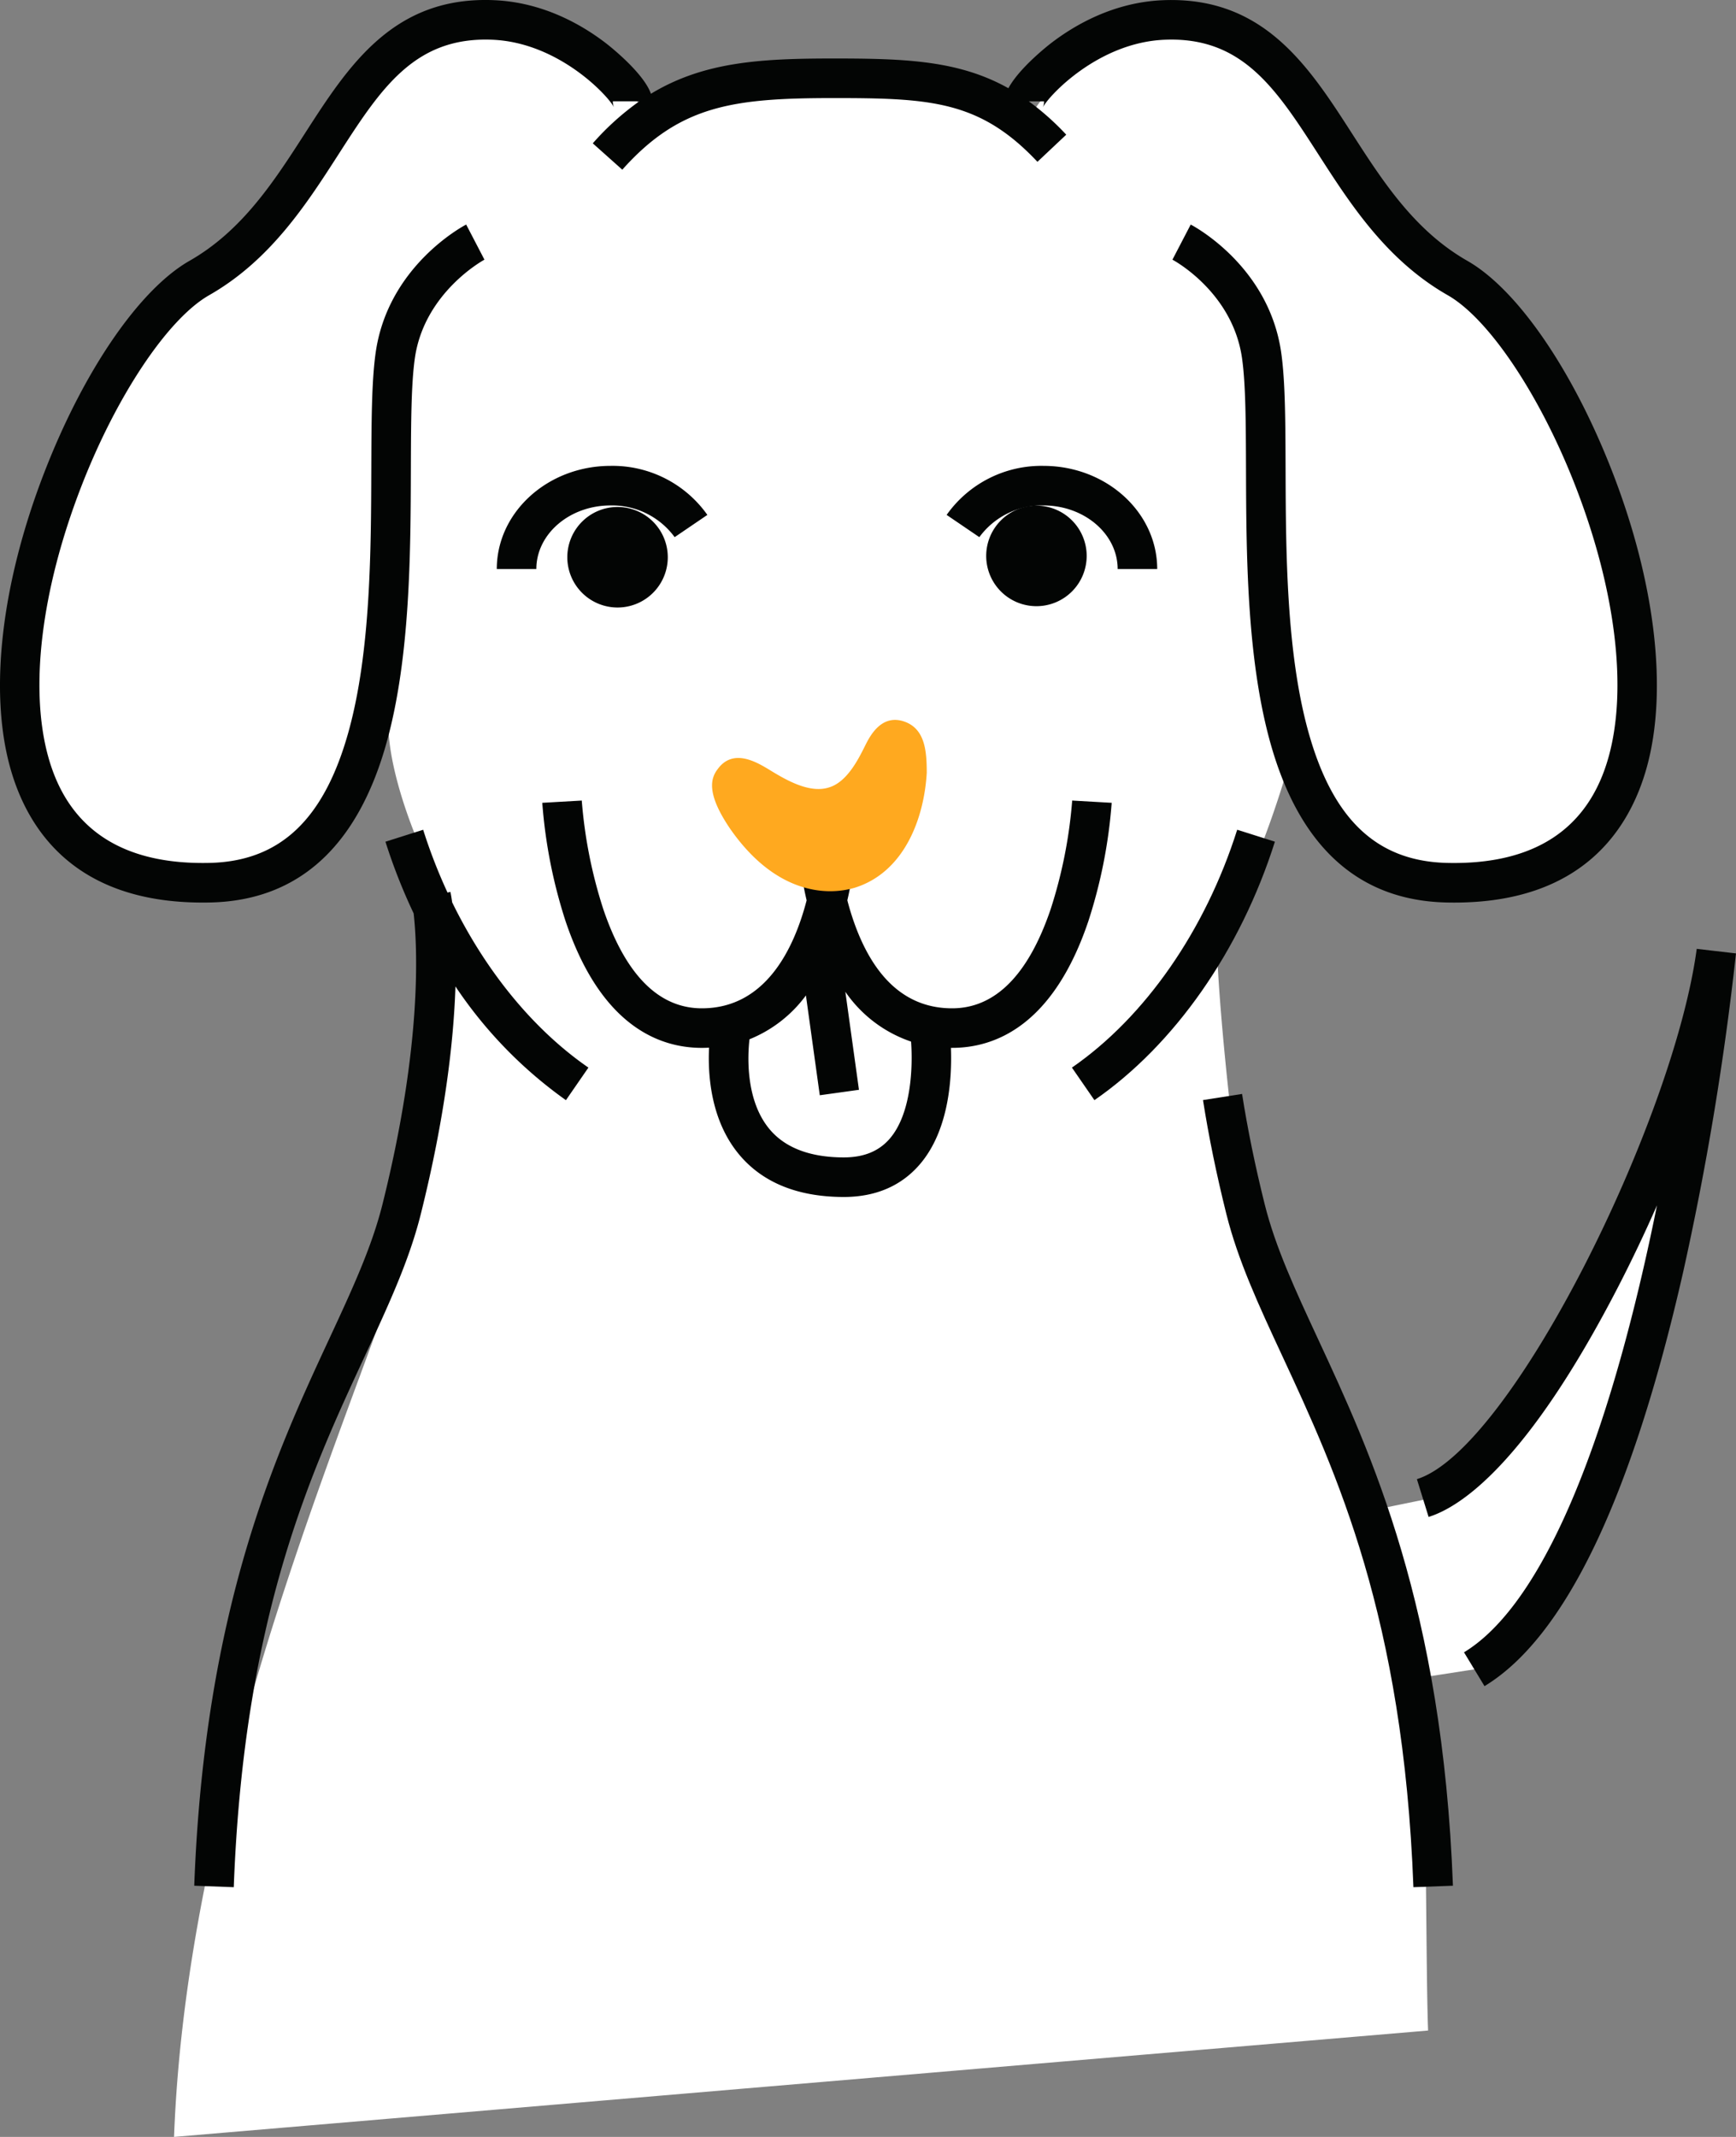 <svg xmlns="http://www.w3.org/2000/svg" width="370.607" height="455.977" viewBox="0 0 370.607 455.977">
  <rect x="0" y="0" width="370.607" height="455.977" fill="#808080" stroke="none"/>
  <g id="Group_143" data-name="Group 143" transform="translate(-735.183 -416.01)">
    <path id="Path_116" data-name="Path 116" d="M-4893.215,5853.031l-11.67,2.384c-9.576-27.867-21.283-45.246-25.851-63.534-2.193-8.774-3.76-16.678-4.863-23.708,0,0-2.268-19.879-2.7-32.915a115.28,115.28,0,0,0,9.793-22.373,209.84,209.84,0,0,0,6.888-21.446c4.768,17.6,14.3,30.923,33.432,31.384,72.427,1.744,30.9-111.655,2.337-127.948s-29.459-56.072-62.319-54.595c-17.333.78-29.407,15.451-29.407,17.2l-3.028,2.317c-10.251-6.766-21.106-7.186-37.317-7.186-16.325,0-27.694.921-38.029,7.813l-4.532-2.944c0-1.753-12.076-16.423-29.407-17.2-32.862-1.478-33.758,38.3-62.319,54.595s-70.091,129.692,2.336,127.948c20.989-.506,30.425-16.49,34.689-36.614-.5,11.1,6.355,26.676,6.355,26.676a116.565,116.565,0,0,0,6.067,15.291c.874,6.911,2.26,28.148-6.623,63.705-7.831,31.336-48.436,113.953-51.551,197.306l267.718-22.7c-.624-16.673-.068-62.418-2.374-75.172l13.28-2.057c38.56-23.37,51.241-151.873,51.241-151.873C-4835.958,5773.966-4870.624,5846.021-4893.215,5853.031Z" transform="translate(5933.273 -5117.2)" fill="#fff"/>
    <g id="Group_47" data-name="Group 47" transform="translate(735.183 416.01)">
      <g id="Group_45" data-name="Group 45" transform="translate(0 0)">
        <path id="Path_61" data-name="Path 61" d="M13.118,5350.962a10.725,10.725,0,1,0,10.725-10.724A10.725,10.725,0,0,0,13.118,5350.962Z" transform="translate(197.419 -5232.34)" fill="#030504"/>
        <path id="Path_62" data-name="Path 62" d="M44.895,5341.528h8.445c0-12.139-10.891-22.016-24.278-22.016a24.77,24.77,0,0,0-20.676,10.463l6.983,4.748a16.566,16.566,0,0,1,13.693-6.766C37.792,5327.958,44.895,5334.044,44.895,5341.528Z" transform="translate(193.704 -5220.104)" fill="#030504"/>
        <path id="Path_63" data-name="Path 63" d="M-99.412,5350.962a10.725,10.725,0,0,0,10.725,10.726,10.725,10.725,0,0,0,10.724-10.726,10.724,10.724,0,0,0-10.724-10.724A10.724,10.724,0,0,0-99.412,5350.962Z" transform="translate(220.524 -5232.057)" fill="#030504"/>
        <path id="Path_64" data-name="Path 64" d="M-103.8,5319.512c-13.387,0-24.279,9.877-24.279,22.016h8.445c0-7.484,7.1-13.571,15.834-13.571a16.568,16.568,0,0,1,13.693,6.766l6.983-4.748A24.771,24.771,0,0,0-103.8,5319.512Z" transform="translate(234.135 -5220.104)" fill="#030504"/>
        <path id="Path_65" data-name="Path 65" d="M7.282,5421.476l-8.431-.482a100.519,100.519,0,0,1-4.6,23.188c-4.766,14.028-11.844,21.143-21.04,21.143-9.255,0-16.148-5.764-20.486-17.134a56.694,56.694,0,0,1-1.875-5.913,75.034,75.034,0,0,0,1.835-12.628l-3.918-.154c-.006-.107-.009-.17-.009-.178l-2.255.09-2.255-.09c0,.013,0,.077-.009.178l-3.918.154a74.84,74.84,0,0,0,1.837,12.638c-2.687,10.321-8.757,23.037-22.363,23.037-9.195,0-16.274-7.115-21.04-21.143a100.456,100.456,0,0,1-4.6-23.188l-8.431.482a107.527,107.527,0,0,0,4.977,25.266c7.538,22.337,19.979,27.027,29.089,27.027.519,0,1.032-.017,1.542-.042-.281,5.645.293,15.378,6.329,22.693,4.977,6.031,12.46,9.113,22.242,9.165h.154c6.786,0,12.239-2.322,16.209-6.9,6.322-7.294,6.939-18.538,6.7-24.918.082,0,.163,0,.245,0,9.11,0,21.552-4.689,29.089-27.027A107.485,107.485,0,0,0,7.282,5421.476Zm-47.4,71.689c-2.325,2.675-5.537,3.976-9.818,3.976h-.109c-7.142-.038-12.441-2.077-15.749-6.067-5.163-6.225-4.63-15.78-4.248-19.141a27.928,27.928,0,0,0,12.05-9.355l2.958,21.3,8.365-1.162-2.905-20.916a27.891,27.891,0,0,0,14.028,10.627C-35.152,5477.849-35.479,5487.825-40.12,5493.165Z" transform="translate(230.043 -5250.171)" fill="#030504"/>
        <path id="Path_66" data-name="Path 66" d="M-164.8,5445.331c-.184-1.316-.338-2.062-.372-2.219l-.619.135a113.148,113.148,0,0,1-5.2-13.4l-8.051,2.55a121.088,121.088,0,0,0,6.018,15.292c.8,7.137,1.872,27.961-6.651,62.07-2.294,9.186-6.524,18.29-11.421,28.831-11.2,24.116-26.543,57.141-28.766,116.578l8.439.317c2.158-57.739,16.479-88.567,27.985-113.337,5.079-10.935,9.465-20.376,11.955-30.341,5.247-21,7.013-37.162,7.386-48.524a93.358,93.358,0,0,0,23.585,24.266l4.8-6.949C-147.429,5472.508-157.587,5460.086-164.8,5445.331Z" transform="translate(261.329 -5252.793)" fill="#030504"/>
        <path id="Path_67" data-name="Path 67" d="M81.677,5429.844c-6.8,21.464-19.661,39.963-35.281,50.754l4.8,6.949c17.13-11.836,31.174-31.937,38.531-55.153Z" transform="translate(182.443 -5252.793)" fill="#030504"/>
        <path id="Path_68" data-name="Path 68" d="M-233.768,5370.824c18.767-.453,31.408-12,37.574-34.327,4.994-18.084,5.068-40.339,5.127-58.217.032-9.7.06-18.066.852-23.612,2.008-14.054,14.739-20.945,14.854-21.006l-3.9-7.492c-.68.354-16.684,8.871-19.318,27.3-.875,6.126-.9,14.77-.937,24.778-.057,17.376-.128,39-4.822,56-5.2,18.831-14.618,27.77-29.637,28.133-18.6.441-30.208-7.157-34.5-22.61-4.063-14.607-1.506-35.613,7.015-57.626,7.522-19.433,18.5-35.87,27.327-40.9,13.062-7.451,20.76-19.406,27.551-29.953,9.1-14.137,16.3-25.3,33.011-24.552,14.155.638,24.68,12.022,25.867,14.416a3.153,3.153,0,0,1-.245-1.285h5.659a57.273,57.273,0,0,0-9.944,8.97l6.3,5.624c12.291-13.775,23.721-15.281,45.128-15.281,20.733,0,31.244.576,43.5,13.6l6.149-5.791a56.634,56.634,0,0,0-8-7.119H-55.9a3.152,3.152,0,0,1-.245,1.285c1.187-2.394,11.712-13.778,25.867-14.416,16.719-.758,23.908,10.415,33.011,24.552,6.792,10.547,14.49,22.5,27.552,29.953,8.823,5.033,19.8,21.471,27.326,40.9,8.522,22.013,11.079,43.019,7.015,57.626-4.3,15.451-15.91,23.047-34.5,22.61-15.02-.363-24.437-9.3-29.638-28.133-4.693-17-4.764-38.622-4.822-56-.033-10.009-.061-18.652-.937-24.778-2.633-18.433-18.638-26.95-19.317-27.3l-3.9,7.492c.127.065,12.828,6.822,14.854,21.006.792,5.546.82,13.917.852,23.612.059,17.878.132,40.133,5.127,58.217,6.165,22.326,18.807,33.874,37.574,34.327.6.016,1.189.021,1.773.021,27.262,0,37.391-15.579,41.07-28.808,4.54-16.326,1.888-39.268-7.277-62.94-8.425-21.769-20.31-39.082-31.016-45.191-11.267-6.426-18.063-16.981-24.636-27.189-9.3-14.445-18.921-29.365-40.491-28.416-10.379.468-18.652,5.247-23.765,9.178-.331.254-6.749,5.224-9.082,9.6-10.609-5.94-22.025-6.346-37.3-6.346-15.506,0-27.719.675-39.013,7.527-1.637-4.614-9.248-10.509-9.609-10.785-5.113-3.931-13.386-8.71-23.765-9.178-21.571-.983-31.188,13.969-40.491,28.416-6.573,10.208-13.369,20.764-24.636,27.189-10.706,6.109-22.591,23.423-31.016,45.191-9.165,23.673-11.816,46.614-7.277,62.94,3.679,13.229,13.8,28.808,41.07,28.808C-234.959,5370.846-234.367,5370.84-233.768,5370.824Z" transform="translate(278.783 -5178.255)" fill="#030504"/>
        <path id="Path_69" data-name="Path 69" d="M99.329,5533.492c-2.024-8.1-3.649-16.021-4.829-23.54l-8.342,1.309c1.218,7.766,2.893,15.935,4.978,24.276,2.49,9.967,6.876,19.408,11.956,30.341,11.506,24.771,25.827,55.6,27.985,113.338l8.439-.316c-2.222-59.437-17.564-92.463-28.766-116.578C105.853,5551.778,101.623,5542.675,99.329,5533.492Z" transform="translate(170.662 -5276.526)" fill="#030504"/>
        <path id="Path_70" data-name="Path 70" d="M210.782,5465.963c-4.9,36.621-39.648,106.919-59.738,113.153l2.5,8.064c6.732-2.089,20.95-11.262,40.53-49.226,2.913-5.647,5.672-11.452,8.226-17.263-.839,4.162-1.747,8.42-2.726,12.71-10.28,45.057-23.583,73.641-38.472,82.665l4.377,7.22c17.141-10.387,31.389-40.025,42.346-88.087a626.164,626.164,0,0,0,11.34-68.264Z" transform="translate(151.439 -5263.495)" fill="#030504"/>
      </g>
      <g id="Group_46" data-name="Group 46" transform="translate(152.009 153.613)">
        <path id="Path_71" data-name="Path 71" d="M-21.353,5397.038h0c-5.253-2.13-7.808,3.123-8.8,5.112-1.419,2.838-3.833,7.666-7.666,8.8-4.4,1.42-9.8-1.987-13.061-3.975-2.413-1.419-7.382-4.4-10.647,0-1.562,1.988-2.556,5.253,2.7,12.92,7.666,10.931,15.9,13.2,21.3,13.2a18.9,18.9,0,0,0,5.111-.71c10.647-3.265,14.906-14.763,15.474-24.561C-16.952,5403.426-17.236,5398.742-21.353,5397.038Z" transform="translate(62.779 -5396.539)" fill="#ffa91f"/>
      </g>
    </g>
  </g>
</svg>

